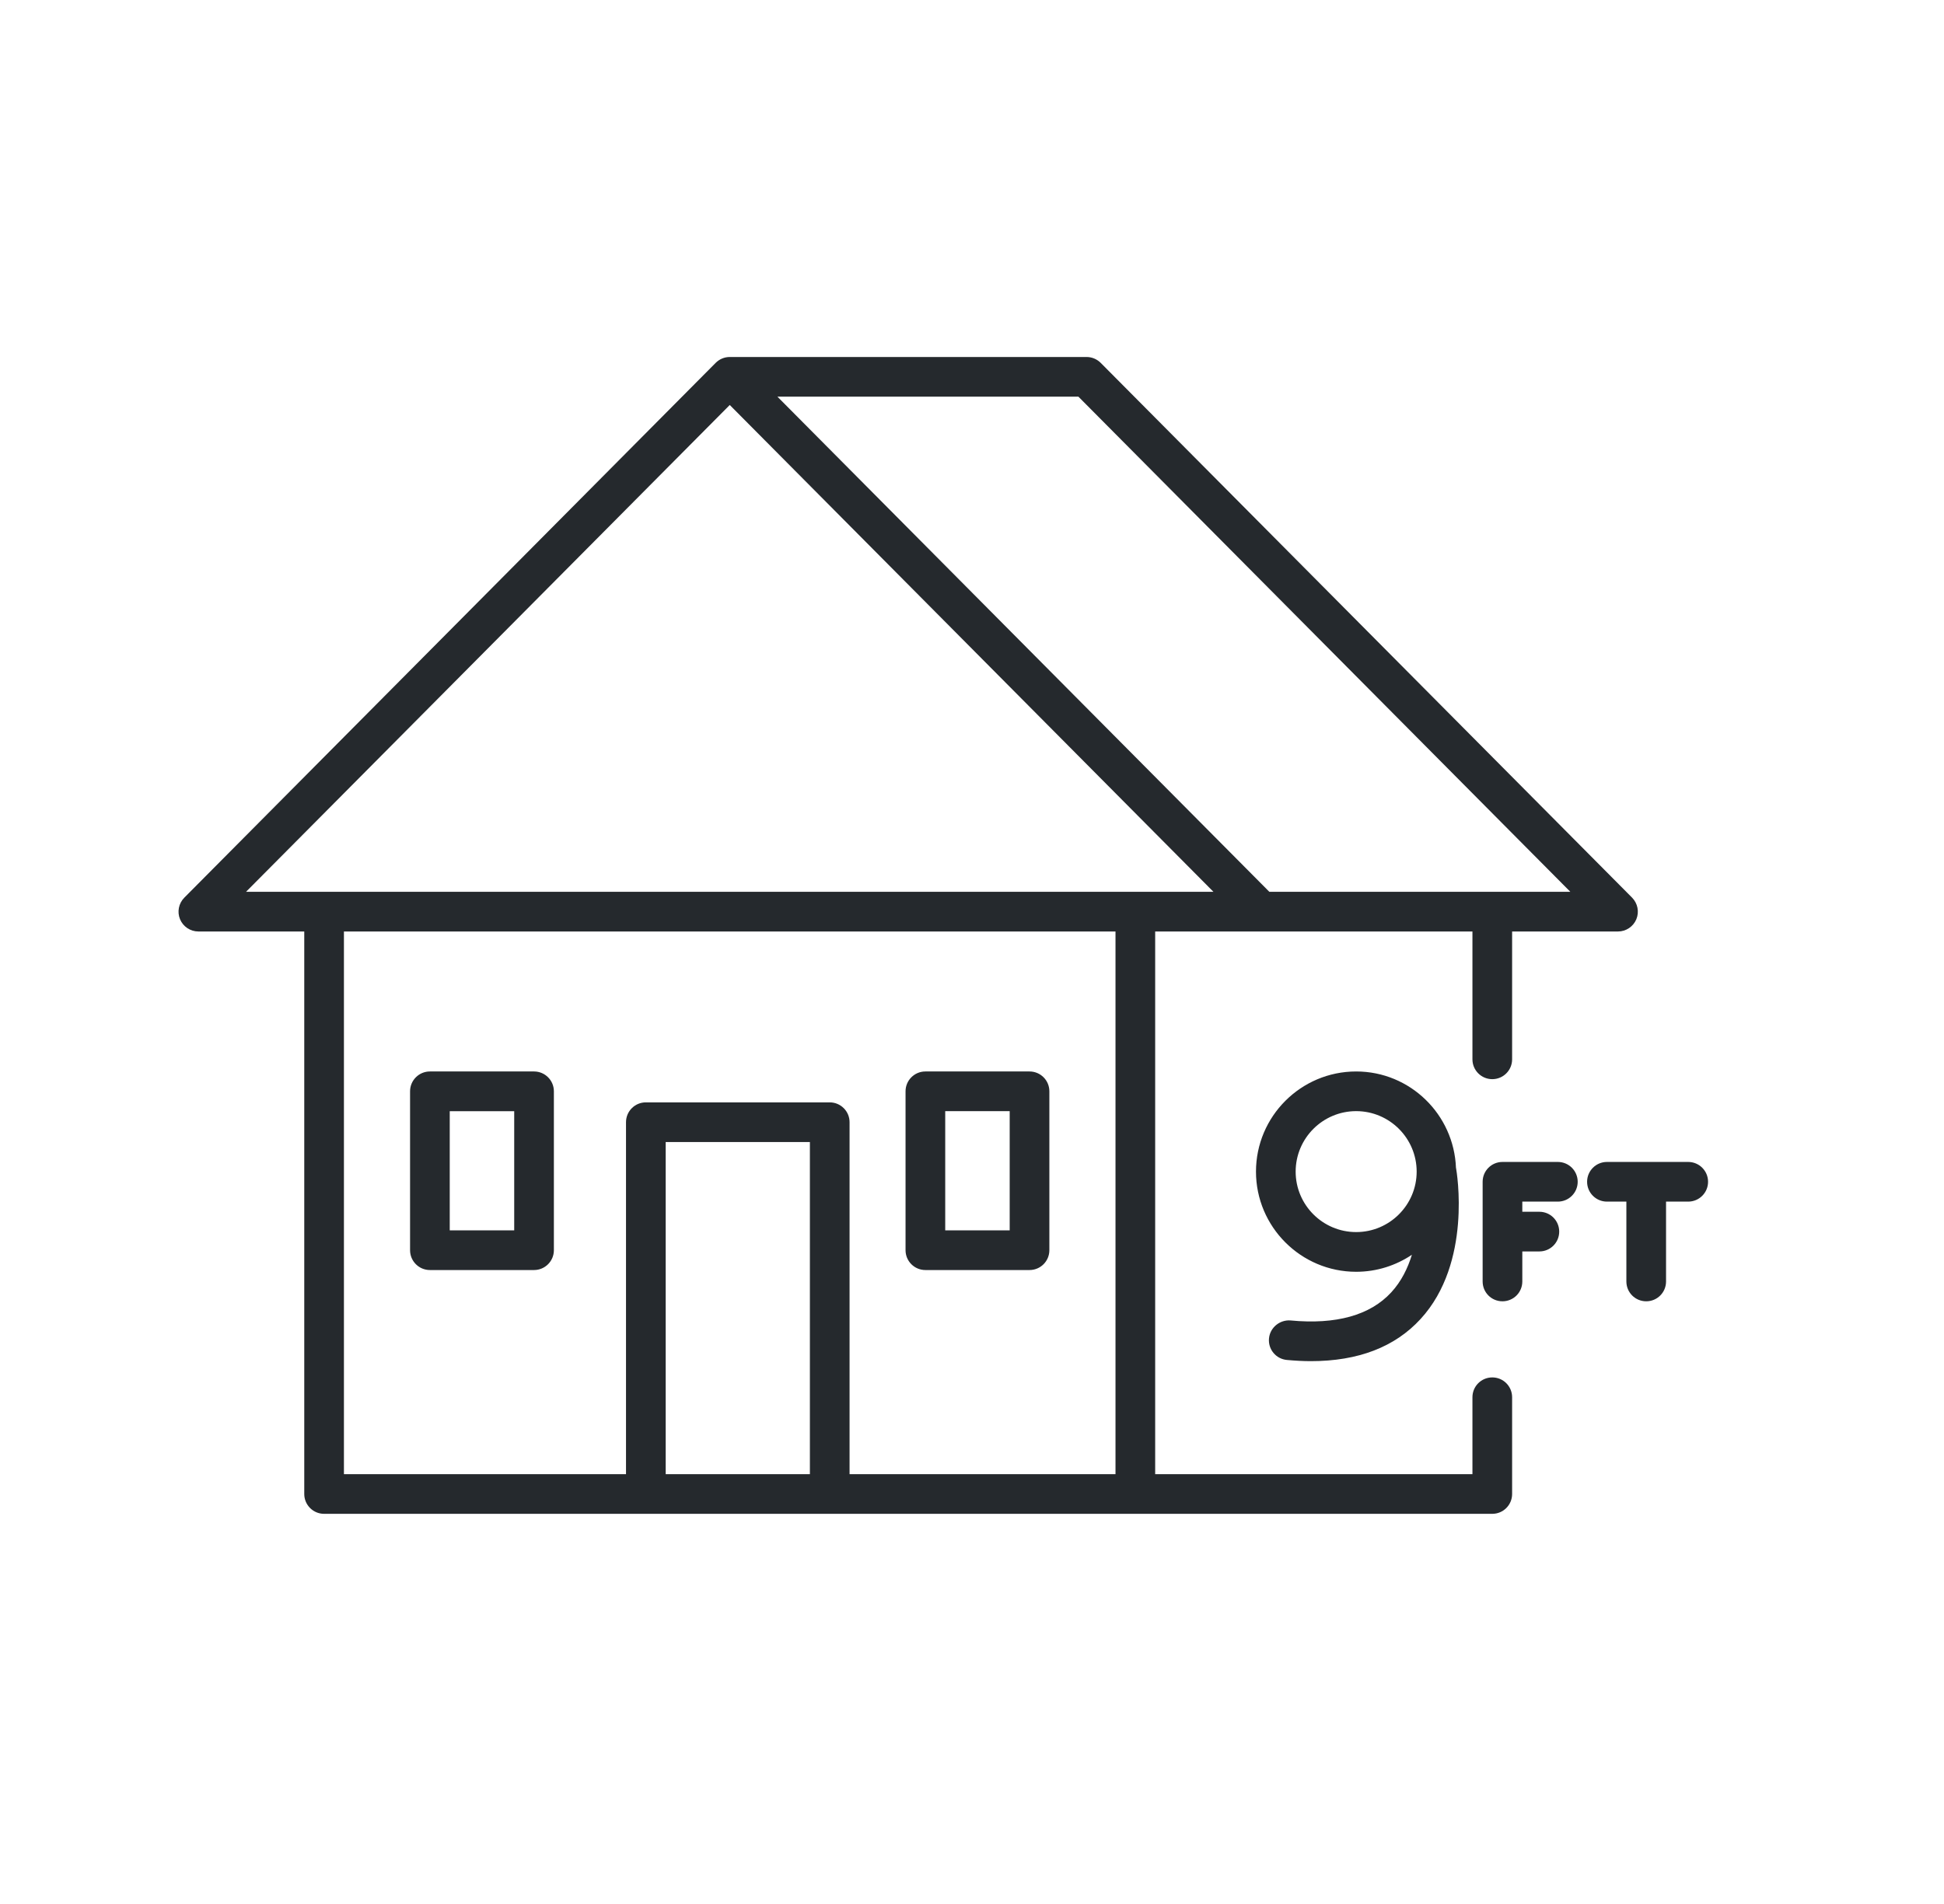 <svg width="49" height="48" viewBox="0 0 49 48" fill="none" xmlns="http://www.w3.org/2000/svg">
<path fill-rule="evenodd" clip-rule="evenodd" d="M16.779 37.164H20.414V28.791H16.779V37.164ZM8.669 23.483H28.117V37.164H21.414V28.291C21.414 28.015 21.19 27.791 20.914 27.791H16.279C16.003 27.791 15.779 28.015 15.779 28.291V37.164H8.669V23.483ZM6.201 22.483L18.394 10.21L30.586 22.483H28.617H8.169H6.201ZM39.582 22.483H37.614H31.995L19.595 10H27.182L39.582 22.483ZM37.614 34.725C37.338 34.725 37.114 34.948 37.114 35.225V37.164H29.117V23.483H31.787H37.114V26.706C37.114 26.982 37.338 27.206 37.614 27.206C37.891 27.206 38.114 26.982 38.114 26.706V23.483H40.783C40.985 23.483 41.167 23.361 41.245 23.175C41.322 22.989 41.28 22.774 41.138 22.63L27.744 9.148C27.65 9.054 27.522 9 27.39 9H18.394C18.255 9 18.13 9.057 18.039 9.148L4.646 22.63C4.503 22.774 4.461 22.989 4.538 23.175C4.616 23.361 4.798 23.483 5 23.483H7.669V37.664C7.669 37.94 7.893 38.164 8.169 38.164H16.279H20.914H28.617H37.614C37.891 38.164 38.114 37.94 38.114 37.664V35.225C38.114 34.948 37.891 34.725 37.614 34.725ZM12.961 31.018H11.336V28.013H12.961V31.018ZM10.836 27.012H13.461C13.737 27.012 13.961 27.236 13.961 27.512V31.518C13.961 31.794 13.737 32.018 13.461 32.018H10.836C10.56 32.018 10.336 31.794 10.336 31.518V27.512C10.336 27.236 10.56 27.012 10.836 27.012ZM25.45 31.017H23.825V28.012H25.45V31.017ZM25.95 32.018H23.325C23.049 32.018 22.825 31.794 22.825 31.518V27.512C22.825 27.236 23.049 27.012 23.325 27.012H25.95C26.227 27.012 26.45 27.236 26.45 27.512V31.518C26.45 31.794 26.227 32.018 25.95 32.018ZM32.658 29.537C32.658 30.378 33.342 31.061 34.183 31.061C35.024 31.061 35.708 30.378 35.708 29.537C35.708 28.695 35.024 28.012 34.183 28.012C33.342 28.012 32.658 28.695 32.658 29.537ZM31.986 33.742C32.011 33.467 32.261 33.267 32.53 33.289C33.68 33.398 34.537 33.157 35.067 32.581C35.321 32.306 35.483 31.974 35.588 31.633C35.187 31.902 34.704 32.062 34.183 32.062C32.79 32.062 31.658 30.928 31.658 29.537C31.658 28.145 32.79 27.012 34.183 27.012C35.544 27.012 36.649 28.096 36.699 29.445C36.7 29.445 36.701 29.447 36.701 29.448C36.718 29.544 37.111 31.832 35.807 33.252C35.16 33.959 34.232 34.315 33.043 34.315C32.849 34.315 32.647 34.304 32.438 34.285C32.163 34.261 31.96 34.017 31.986 33.742ZM39.267 29.293H37.871C37.594 29.293 37.371 29.517 37.371 29.793V32.306C37.371 32.584 37.594 32.806 37.871 32.806C38.147 32.806 38.371 32.584 38.371 32.306V31.549H38.801C39.078 31.549 39.301 31.326 39.301 31.049C39.301 30.773 39.078 30.549 38.801 30.549H38.371V30.293H39.267C39.543 30.293 39.767 30.069 39.767 29.793C39.767 29.517 39.543 29.293 39.267 29.293ZM40.504 29.293H42.553C42.829 29.293 43.053 29.517 43.053 29.793C43.053 30.069 42.829 30.293 42.553 30.293H41.994V32.306C41.994 32.584 41.771 32.806 41.494 32.806C41.218 32.806 40.994 32.584 40.994 32.306V30.293H40.504C40.228 30.293 40.004 30.069 40.004 29.793C40.004 29.517 40.228 29.293 40.504 29.293Z" fill="#25292D"/>
</svg>
